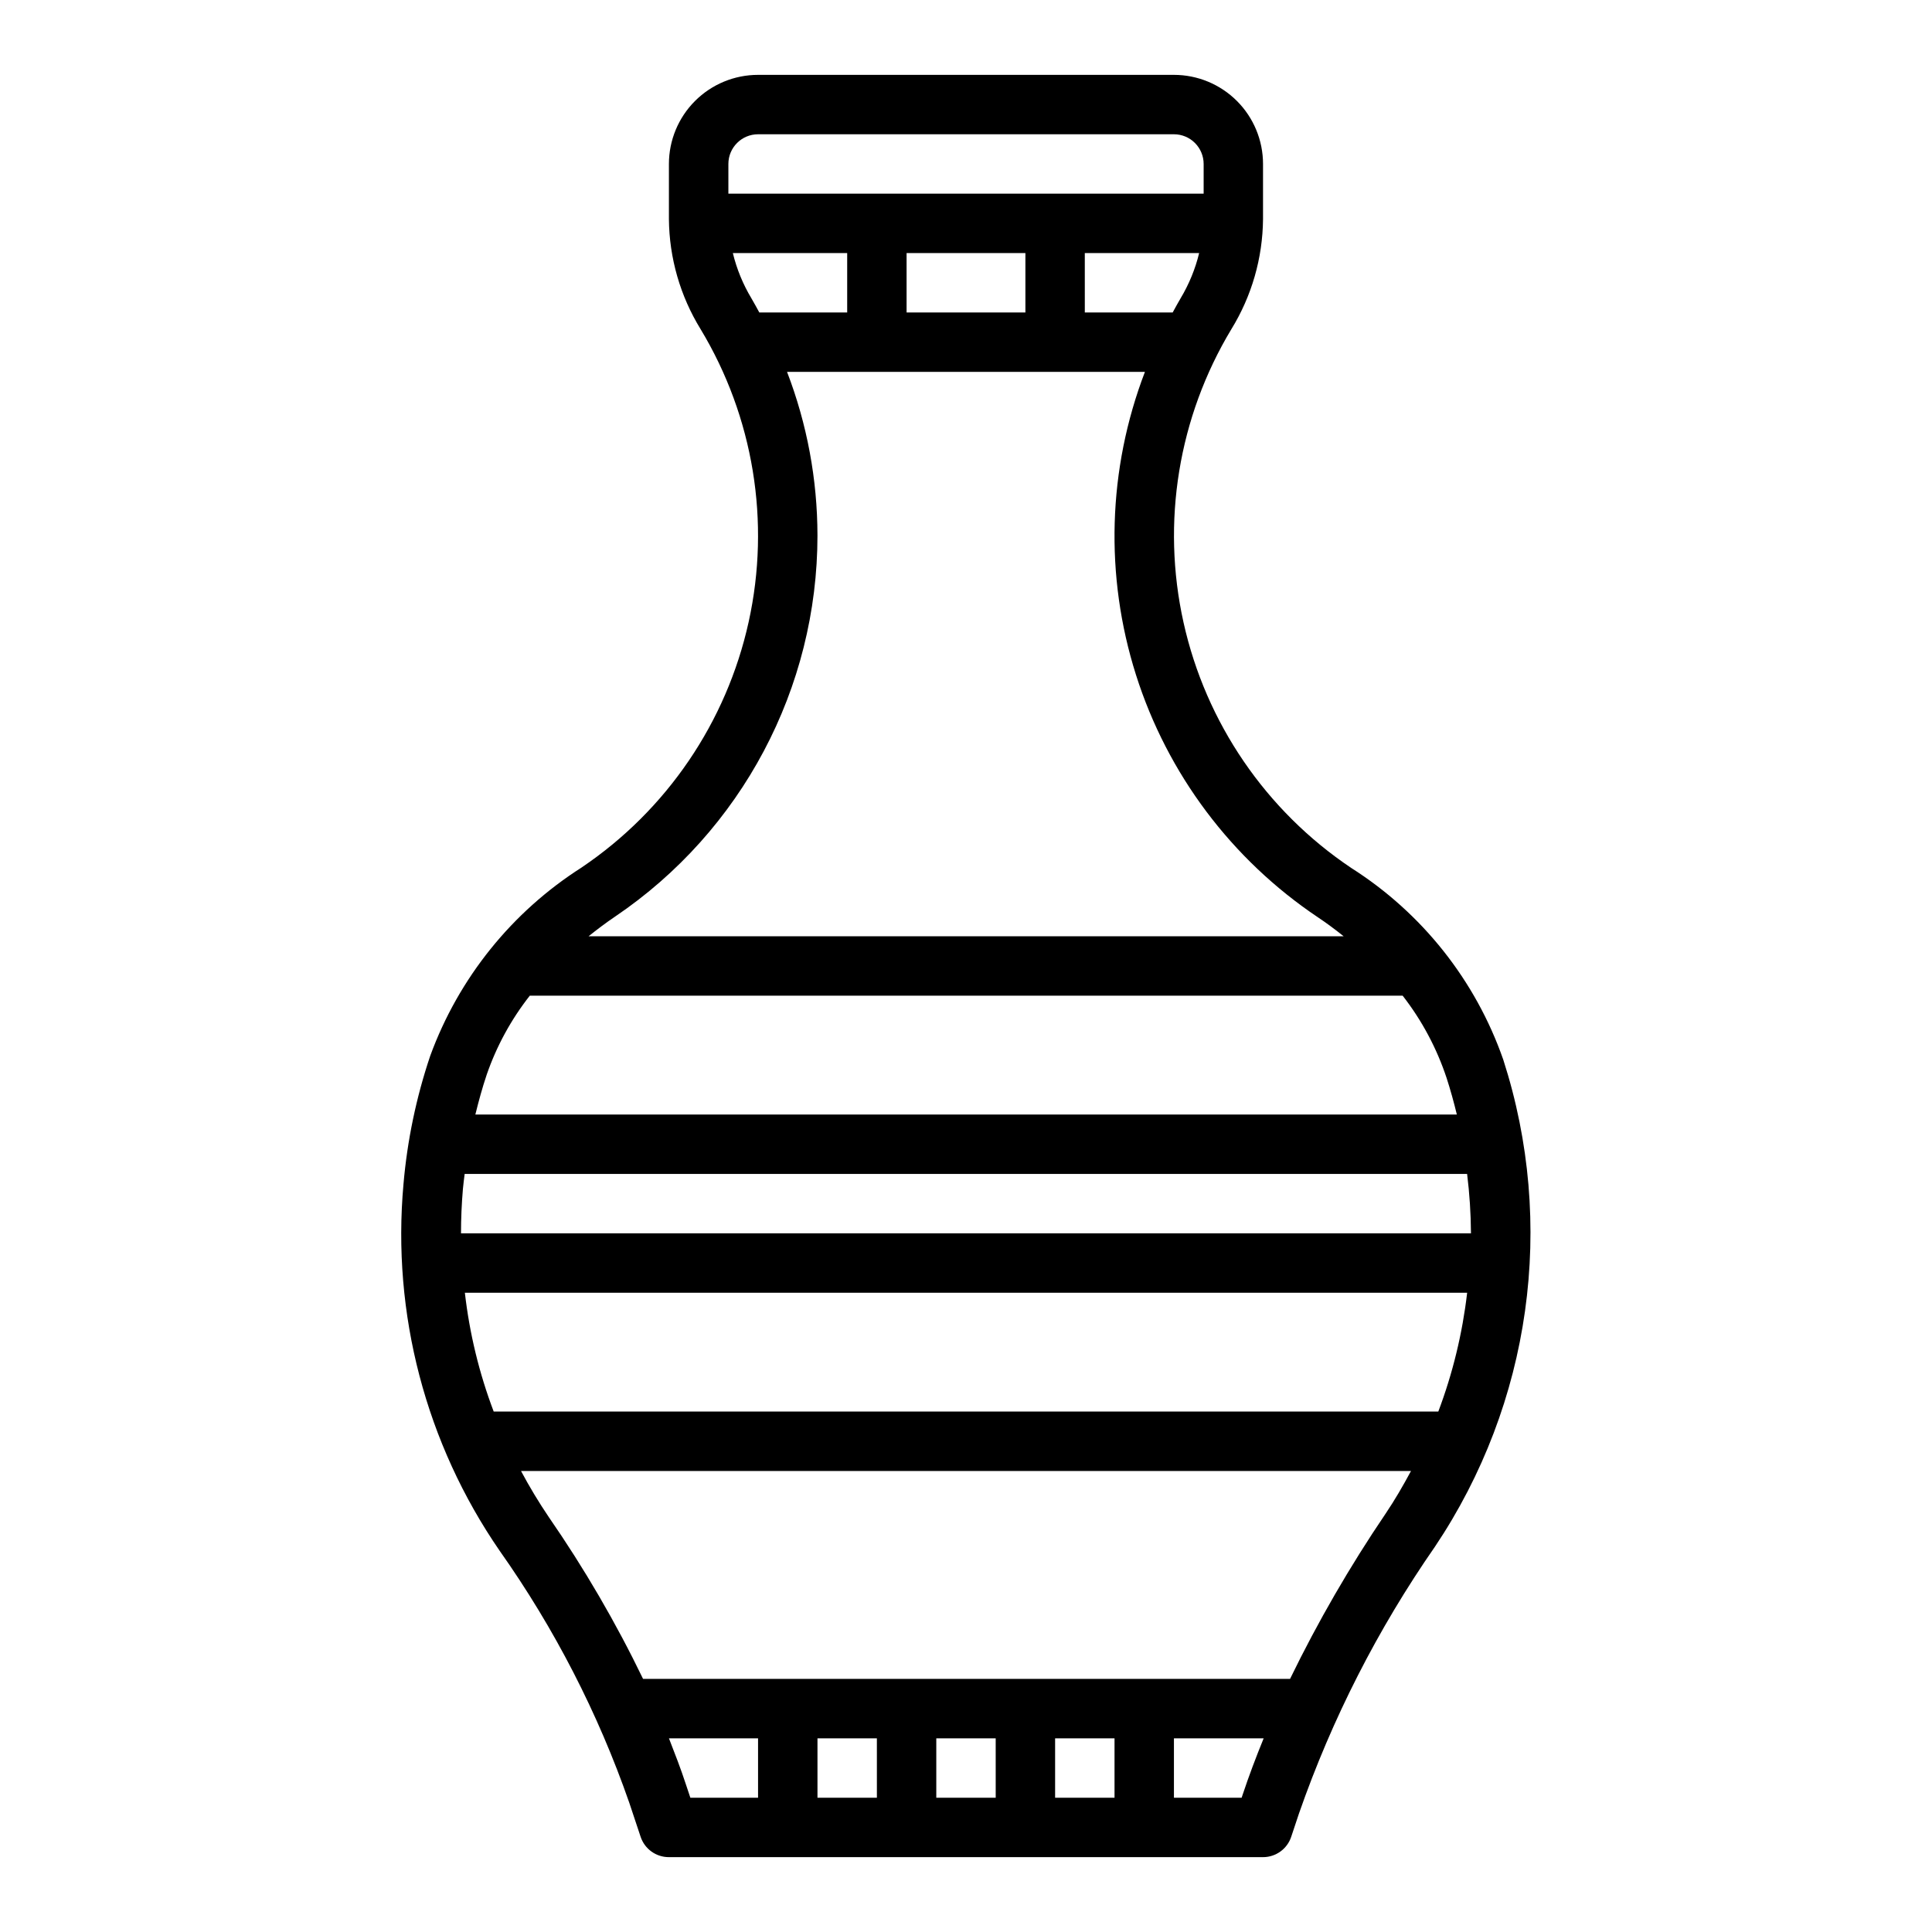 <?xml version="1.0" encoding="UTF-8"?>
<!-- Uploaded to: ICON Repo, www.iconrepo.com, Generator: ICON Repo Mixer Tools -->
<svg fill="#000000" width="800px" height="800px" version="1.1" viewBox="144 144 512 512" xmlns="http://www.w3.org/2000/svg">
 <path d="m298.16 373.88c-18.504 11.777-32.613 29.324-40.145 49.926-3.707 11-6.086 22.406-7.086 33.973-3.106 34.371 5.906 68.746 25.473 97.176 14.527 20.555 26.098 43.043 34.371 66.816l3 9.004c1.074 3.227 4.098 5.398 7.5 5.387h157.44c3.391 0 6.398-2.168 7.469-5.387l2.07-6.211c8.746-25.078 20.863-48.852 36.016-70.664 25.484-37.996 32.156-85.566 18.105-129.1-7.328-20.977-21.52-38.863-40.273-50.777-22.617-15.168-38.535-38.457-44.449-65.043-5.918-26.586-1.375-54.426 12.68-77.754 5.394-8.77 8.293-18.848 8.383-29.141v-14.629c0-6.262-2.488-12.27-6.918-16.699-4.43-4.43-10.434-6.918-16.699-6.918h-110.21c-6.262 0-12.27 2.488-16.699 6.918-4.43 4.43-6.918 10.438-6.918 16.699v14.629c0.094 10.289 2.992 20.359 8.383 29.125 14.043 23.281 18.605 51.066 12.746 77.617-5.863 26.547-21.695 49.832-44.23 65.039zm235.66 96.969h-267.65c0-3.891 0.168-7.797 0.504-11.73 0.109-1.348 0.309-2.676 0.465-4.016h265.66c0.648 5.223 0.988 10.48 1.023 15.746zm-266.63 15.742h265.62c-1.25 10.77-3.816 21.348-7.644 31.488h-250.33c-3.844-10.137-6.41-20.715-7.641-31.488zm58.551 130.2c-1.316-4.039-2.891-8.082-4.465-12.121h23.617v15.742h-17.941zm113.62-12.121v15.742h-15.746v-15.742zm-31.488 15.742h-15.746v-15.742h15.742zm-31.488 0h-15.746v-15.742h15.742zm96.938-0.836-0.277 0.836h-17.941v-15.742h23.781c-2.031 4.981-3.91 9.949-5.562 14.91zm12.547-30.652h-171.45c-7.207-14.91-15.559-29.246-24.977-42.871-2.668-3.945-5.129-8.027-7.371-12.23h235.86c-2.07 3.848-4.258 7.637-6.723 11.297-9.48 13.977-17.945 28.617-25.332 43.805zm41.492-159.26c1.031 3.195 1.93 6.43 2.715 9.691h-260.1c0.875-3.551 1.836-7.086 3-10.539v-0.004c2.613-7.57 6.473-14.648 11.422-20.945h231.32c5.094 6.547 9.031 13.922 11.641 21.797zm-184.22-206.59c-2.242-3.731-3.902-7.777-4.93-12.004h30.301v15.742h-23.285c-0.695-1.242-1.348-2.508-2.086-3.738zm41.113-12.004h31.488v15.742h-31.488zm47.23 0h30.301c-1.023 4.227-2.688 8.273-4.926 12.004-0.738 1.227-1.395 2.496-2.086 3.738h-23.285zm-86.59-31.488h110.21c2.09 0 4.09 0.828 5.566 2.305 1.477 1.477 2.309 3.481 2.309 5.566v7.871h-125.95v-7.871c0-4.348 3.523-7.871 7.871-7.871zm15.742 106.27c-0.02-14.805-2.754-29.477-8.059-43.297h94.84c-9.863 25.723-10.699 54.035-2.367 80.297s25.332 48.914 48.223 64.25c2.363 1.574 4.644 3.289 6.816 5.023l-200.11-0.004c2.242-1.793 4.559-3.551 7.031-5.219 33.543-22.691 53.641-60.551 53.629-101.05z"/>
</svg>